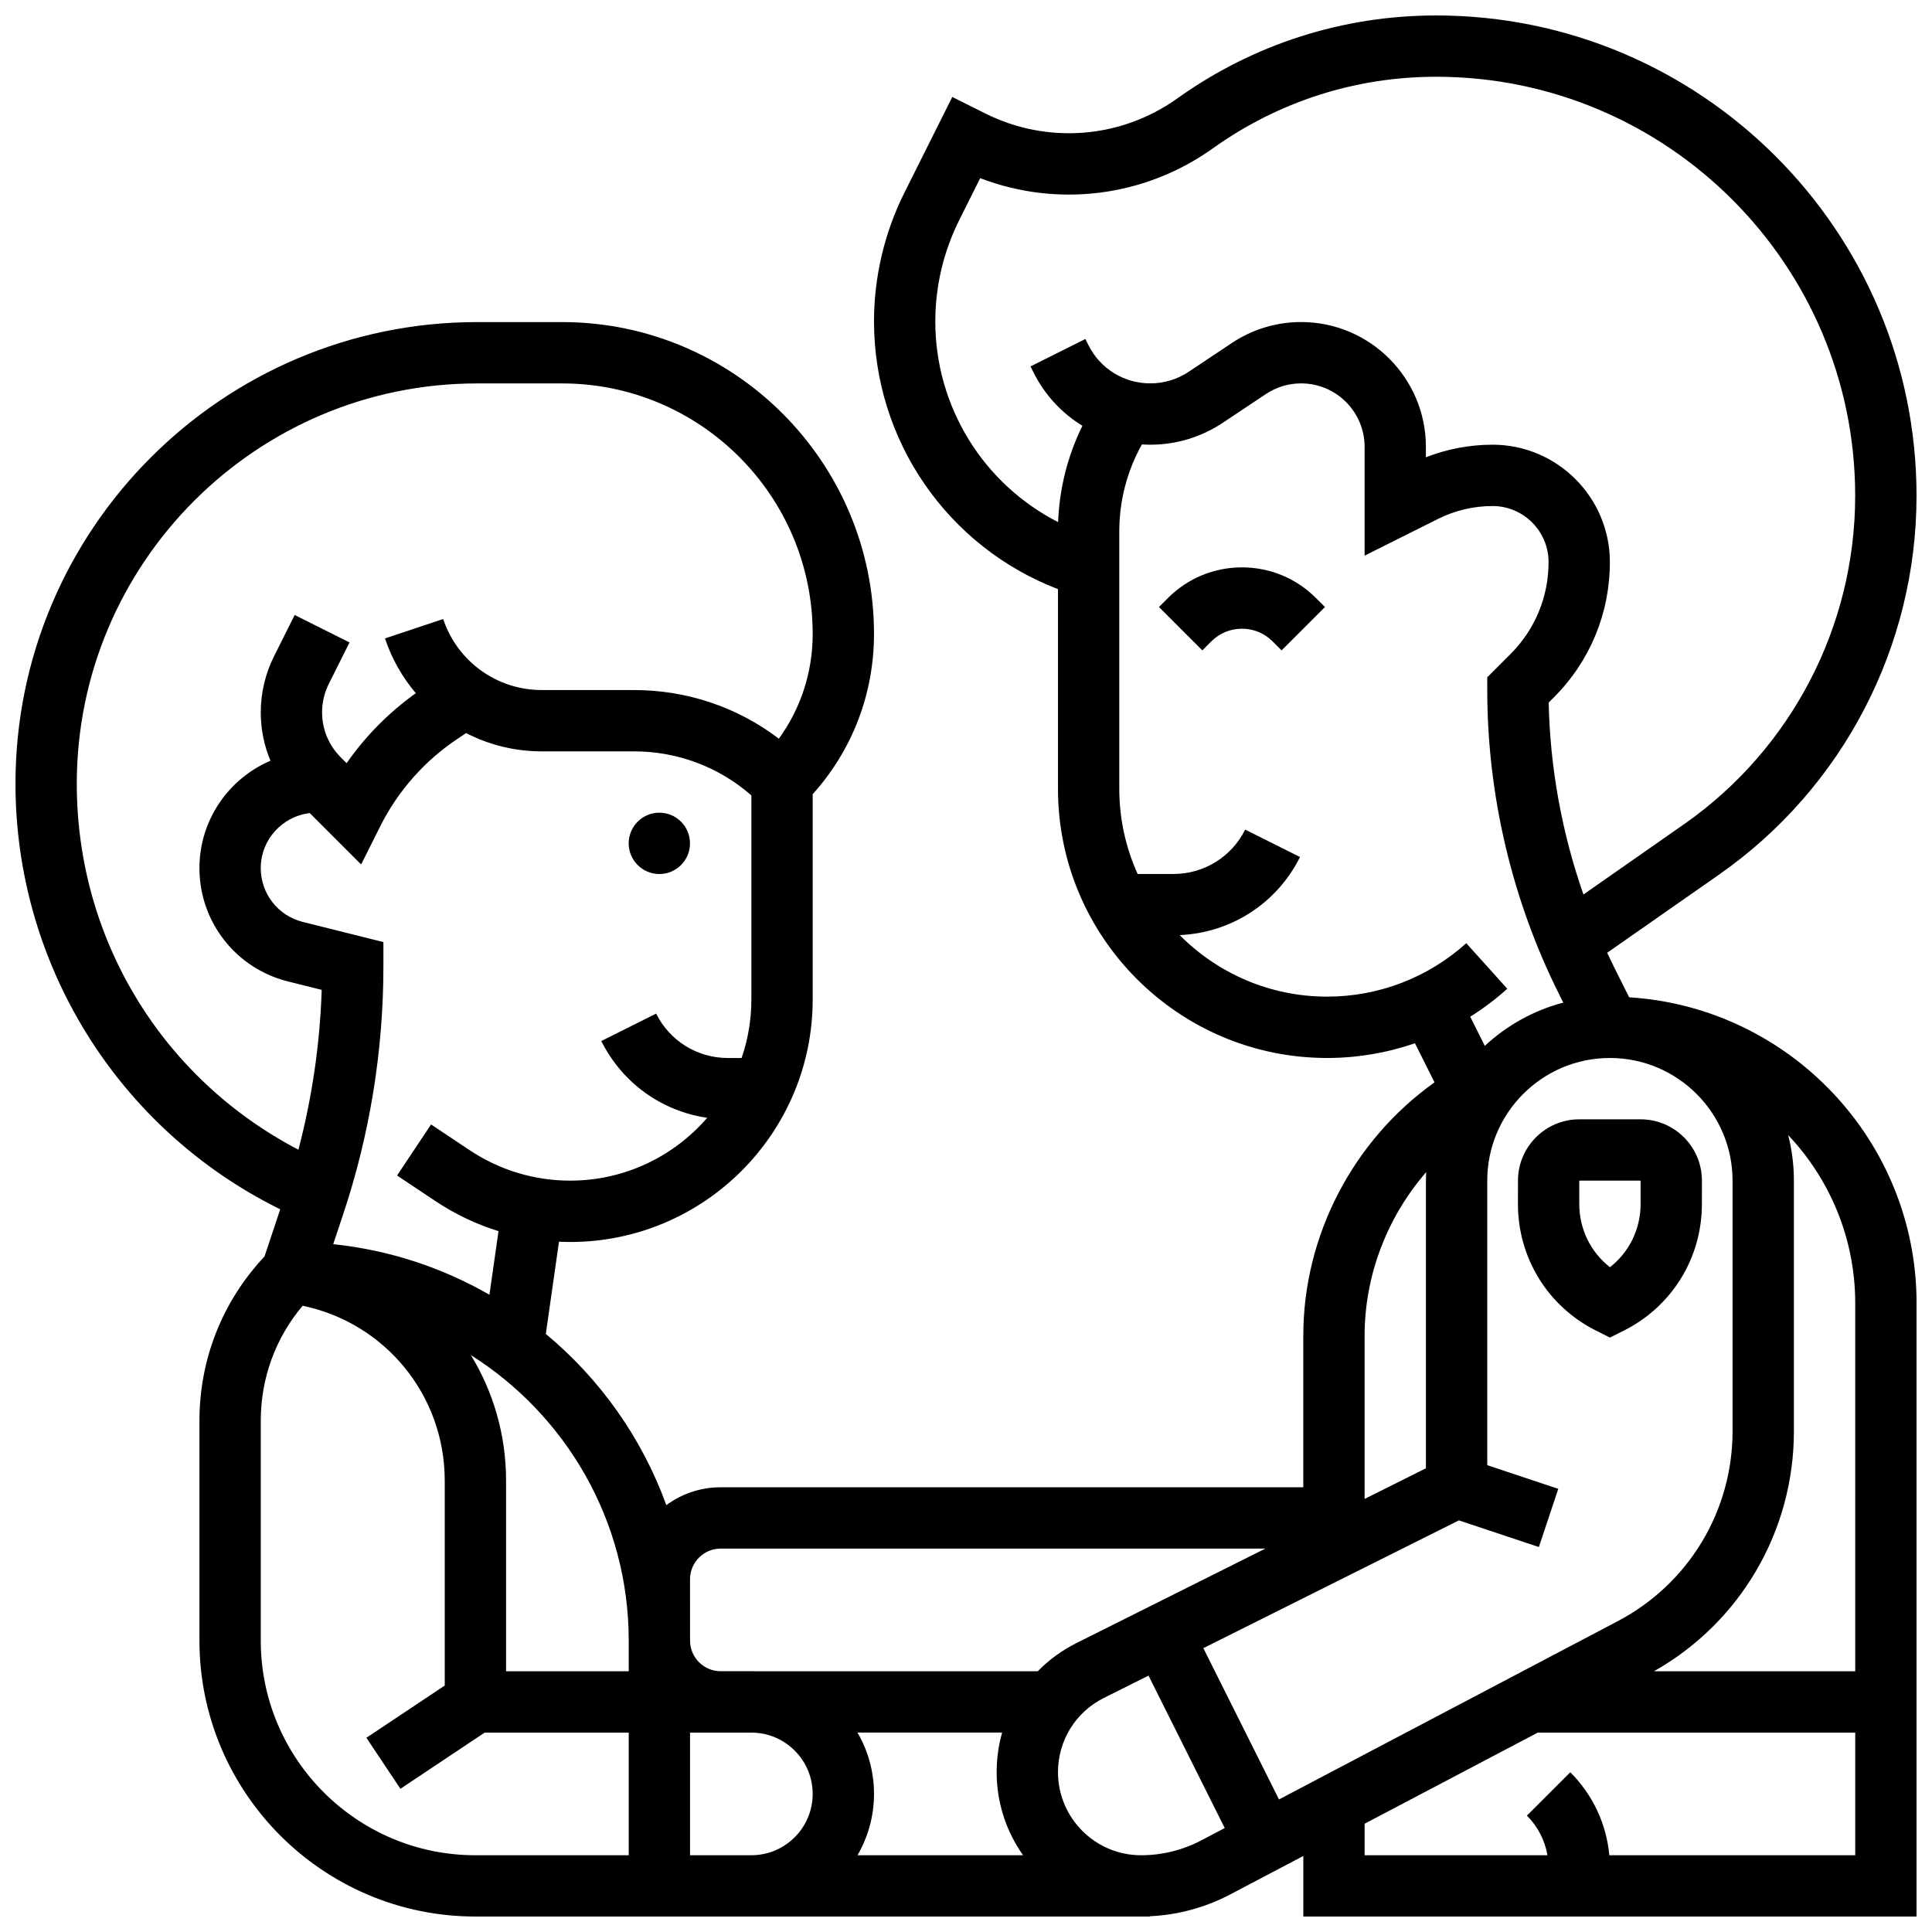 <?xml version="1.0" encoding="UTF-8"?>
<!-- Uploaded to: SVG Find, www.svgrepo.com, Generator: SVG Find Mixer Tools -->
<svg width="800px" height="800px" version="1.1" viewBox="144 144 512 512" xmlns="http://www.w3.org/2000/svg">
 <defs>
  <clipPath id="a">
   <path d="m148.09 148.09h503.81v503.81h-503.81z"/>
  </clipPath>
 </defs>
 <path d="m473.13 294.36c-7.41 0-14.379 2.887-19.617 8.125l-2.379 2.379 11.492 11.492 2.379-2.379c2.172-2.172 5.055-3.363 8.125-3.363 3.07 0 5.957 1.195 8.125 3.363l2.379 2.379 11.492-11.492-2.379-2.375c-5.238-5.242-12.207-8.129-19.617-8.129z"/>
 <path d="m546.27 463.09c0 14.305 7.949 27.168 20.742 33.562l3.633 1.816 3.633-1.816c12.797-6.398 20.742-19.258 20.742-33.562l0.008-6.207c0-8.961-7.293-16.25-16.25-16.25h-16.25c-8.961 0-16.25 7.293-16.25 16.25zm16.254-6.207h16.25v6.207c0 6.652-3.031 12.754-8.125 16.734-5.094-3.981-8.125-10.082-8.125-16.734z"/>
 <g clip-path="url(#a)">
  <path d="m575.75 408.3-4.051-8.102c-0.613-1.227-1.203-2.461-1.785-3.699l29.66-20.723c32.766-22.887 52.324-60.41 52.324-100.38 0-70.195-57.109-127.3-127.3-127.3-24.738 0-48.457 7.602-68.59 21.98-14.957 10.684-34.461 12.211-50.898 3.992l-8.746-4.371-12.715 25.426c-5.25 10.508-8.027 22.273-8.027 34.02 0 31.633 19.453 59.734 48.754 70.988v52.918c0 39.332 32 71.328 71.332 71.328 8 0 15.852-1.348 23.27-3.906l5.184 10.363c-21.457 15.281-34.777 40.438-34.777 67.184v40.125h-154.39c-5.387 0-10.371 1.762-14.41 4.731-6.465-17.84-17.609-33.461-31.938-45.371l3.492-24.445c0.988 0.047 1.98 0.078 2.973 0.078 35.43 0 64.258-28.828 64.258-64.266v-54.398c10.504-11.684 16.25-26.629 16.25-42.461 0.004-45.578-37.074-82.656-82.648-82.656h-22.531c-67.461 0-122.34 54.883-122.34 122.34 0 23.363 6.492 46.223 18.777 66.098s29.824 35.906 50.723 46.355l0.66 0.332-4.164 12.496c-11.125 11.832-17.242 27.199-17.242 43.516v58.277c0 40.324 32.809 73.133 73.133 73.133h178.77v-0.074c7.375-0.352 14.66-2.309 21.199-5.75l19.434-10.227v16.051h162.52v-162.52c0-43.086-33.715-78.434-76.148-81.082zm27.395 48.578v66.391c0 21.184-11.645 40.469-30.391 50.336l-89.805 47.266-20.047-40.094 67.73-33.863 21.184 7.062 5.141-15.418-18.82-6.277v-75.402c0-17.922 14.582-32.504 32.504-32.504s32.504 14.582 32.504 32.504zm-211.28-227.74c0-9.238 2.184-18.488 6.316-26.75l5.586-11.172c20.477 7.848 43.582 5.008 61.68-7.918 17.359-12.402 37.812-18.957 59.145-18.957 61.234 0 111.05 49.82 111.05 111.05 0 34.66-16.965 67.207-45.379 87.055l-26.633 18.605c-5.707-16.336-8.855-33.578-9.211-50.867l1.359-1.359c9.582-9.582 14.855-22.32 14.855-35.867 0-17.152-13.957-31.109-31.109-31.109-6.016 0-12.039 1.145-17.648 3.332v-2.758c0-18.238-14.836-33.078-33.074-33.078-6.551 0-12.895 1.922-18.348 5.555l-11.422 7.613c-3.023 2.019-6.543 3.086-10.18 3.086-6.996 0-13.281-3.887-16.41-10.141l-0.809-1.617-14.539 7.266 0.809 1.617c2.988 5.973 7.508 10.797 12.949 14.105-3.906 7.945-6.102 16.602-6.441 25.539-19.777-10.102-32.551-30.508-32.551-53.234zm140.71 164.82c-10.133 9.133-23.227 14.16-36.871 14.16-15.266 0-29.094-6.246-39.082-16.309 13.629-0.594 25.75-8.391 31.898-20.688l-14.535-7.269c-3.625 7.254-10.918 11.762-19.027 11.762h-9.477c-3.109-6.894-4.859-14.531-4.859-22.574v-68.203c0-8.145 2.066-16.027 5.996-23.062 0.742 0.047 1.488 0.078 2.238 0.078 6.856 0 13.492-2.012 19.195-5.812l11.422-7.613c2.773-1.848 6-2.824 9.332-2.824 9.281-0.004 16.828 7.543 16.828 16.82v28.828l19.496-9.75c4.449-2.223 9.426-3.398 14.402-3.398 8.191 0 14.855 6.664 14.855 14.855 0 9.207-3.586 17.867-10.098 24.379l-6.152 6.156v3.363c0 27.836 6.578 55.707 19.027 80.602l1.121 2.246c-7.887 2.066-14.992 6.066-20.797 11.457l-3.863-7.723c3.457-2.172 6.75-4.641 9.824-7.41zm-10.633 60.68c-0.035 0.742-0.059 1.484-0.059 2.234v76.238l-16.25 8.125v-43.227c0-16.113 6.023-31.504 16.309-43.371zm-195.08 107.88c0-4.481 3.644-8.125 8.125-8.125h144.35l-50.066 25.035c-3.891 1.945-7.328 4.488-10.258 7.469l-75.895-0.004h-8.125c-4.481 0-8.125-3.644-8.125-8.125zm88.254 73.133h-43.867c2.773-4.785 4.371-10.332 4.371-16.25 0-5.918-1.598-11.465-4.371-16.25h38.324c-0.949 3.356-1.449 6.883-1.449 10.496 0 8.184 2.594 15.773 6.992 22.004zm-120.01-178.77c-9.512 0-18.719-2.789-26.633-8.062l-10.234-6.824-9.016 13.523 10.234 6.824c5.188 3.457 10.793 6.113 16.652 7.926l-2.406 16.848c-12.438-7.148-26.461-11.836-41.398-13.402l2.602-7.805c7.102-21.289 10.699-43.465 10.699-65.906v-6.344l-21.379-5.344c-6.551-1.641-11.125-7.5-11.125-14.254 0-7.523 5.691-13.738 12.992-14.582l13.613 13.613 5.043-10.086c4.684-9.371 11.766-17.395 20.484-23.203l2.289-1.527c6.059 3.117 12.887 4.844 20.035 4.844h24.453c11.562 0 22.484 4.129 31.109 11.664v54.09c0 5.426-0.918 10.641-2.586 15.508h-3.625c-8.109 0-15.402-4.508-19.027-11.762l-14.535 7.269c5.566 11.133 16.027 18.59 28.07 20.34-8.812 10.188-21.816 16.652-36.312 16.652zm-130.76-105.18c0-58.5 47.594-106.09 106.09-106.09h22.531c36.617 0 66.402 29.789 66.402 66.402 0 10.102-3.141 19.719-8.961 27.742-10.996-8.359-24.348-12.887-38.398-12.887h-24.453c-11.867 0-22.359-7.562-26.113-18.82l-15.418 5.141c1.812 5.438 4.621 10.332 8.172 14.512-7.137 5.098-13.352 11.379-18.344 18.551l-1.555-1.555c-3.188-3.188-4.945-7.422-4.945-11.926 0-2.606 0.617-5.211 1.781-7.543l5.488-10.977-14.535-7.269-5.488 10.977c-2.289 4.574-3.496 9.699-3.496 14.812 0 4.477 0.887 8.82 2.57 12.828-11.055 4.723-18.824 15.703-18.824 28.465 0 14.223 9.637 26.57 23.438 30.02l8.965 2.242c-0.469 14.332-2.543 28.516-6.172 42.363-36.273-18.961-58.734-55.926-58.734-96.988zm146.27 283.96h-40.629c-31.363 0-56.883-25.516-56.883-56.883v-58.277c0-11.273 3.91-21.945 11.094-30.465 21.938 4.57 37.66 23.766 37.66 46.363v54.285l-20.762 13.84 9.016 13.523 22.332-14.891h38.172zm0-48.758h-32.504v-50.508c0-12.148-3.383-23.562-9.332-33.281 25.117 15.844 41.836 43.84 41.836 75.664zm16.25 48.758v-32.504h16.25c8.961 0 16.25 7.293 16.25 16.25 0 8.961-7.293 16.25-16.25 16.25zm119.52 0c-12.133 0-22.008-9.871-22.008-22.008 0-8.391 4.66-15.934 12.164-19.684l11.828-5.914 20.199 40.395-6.184 3.254c-4.914 2.59-10.445 3.957-16 3.957zm124.1 0c-0.77-8.309-4.371-16.023-10.348-21.996l-11.492 11.492c2.898 2.898 4.762 6.547 5.441 10.504l-48.449-0.004v-8.352l45.887-24.148h84.129v32.504zm65.168-48.758h-53.332c22.93-12.98 37.078-37.148 37.078-63.625v-66.391c0-4.172-0.527-8.219-1.52-12.086 11.004 11.648 17.773 27.34 17.773 44.59z"/>
 </g>
 <path d="m326.86 367.5c0 4.488-3.637 8.125-8.125 8.125s-8.125-3.637-8.125-8.125c0-4.488 3.637-8.129 8.125-8.129s8.125 3.641 8.125 8.129"/>
</svg>